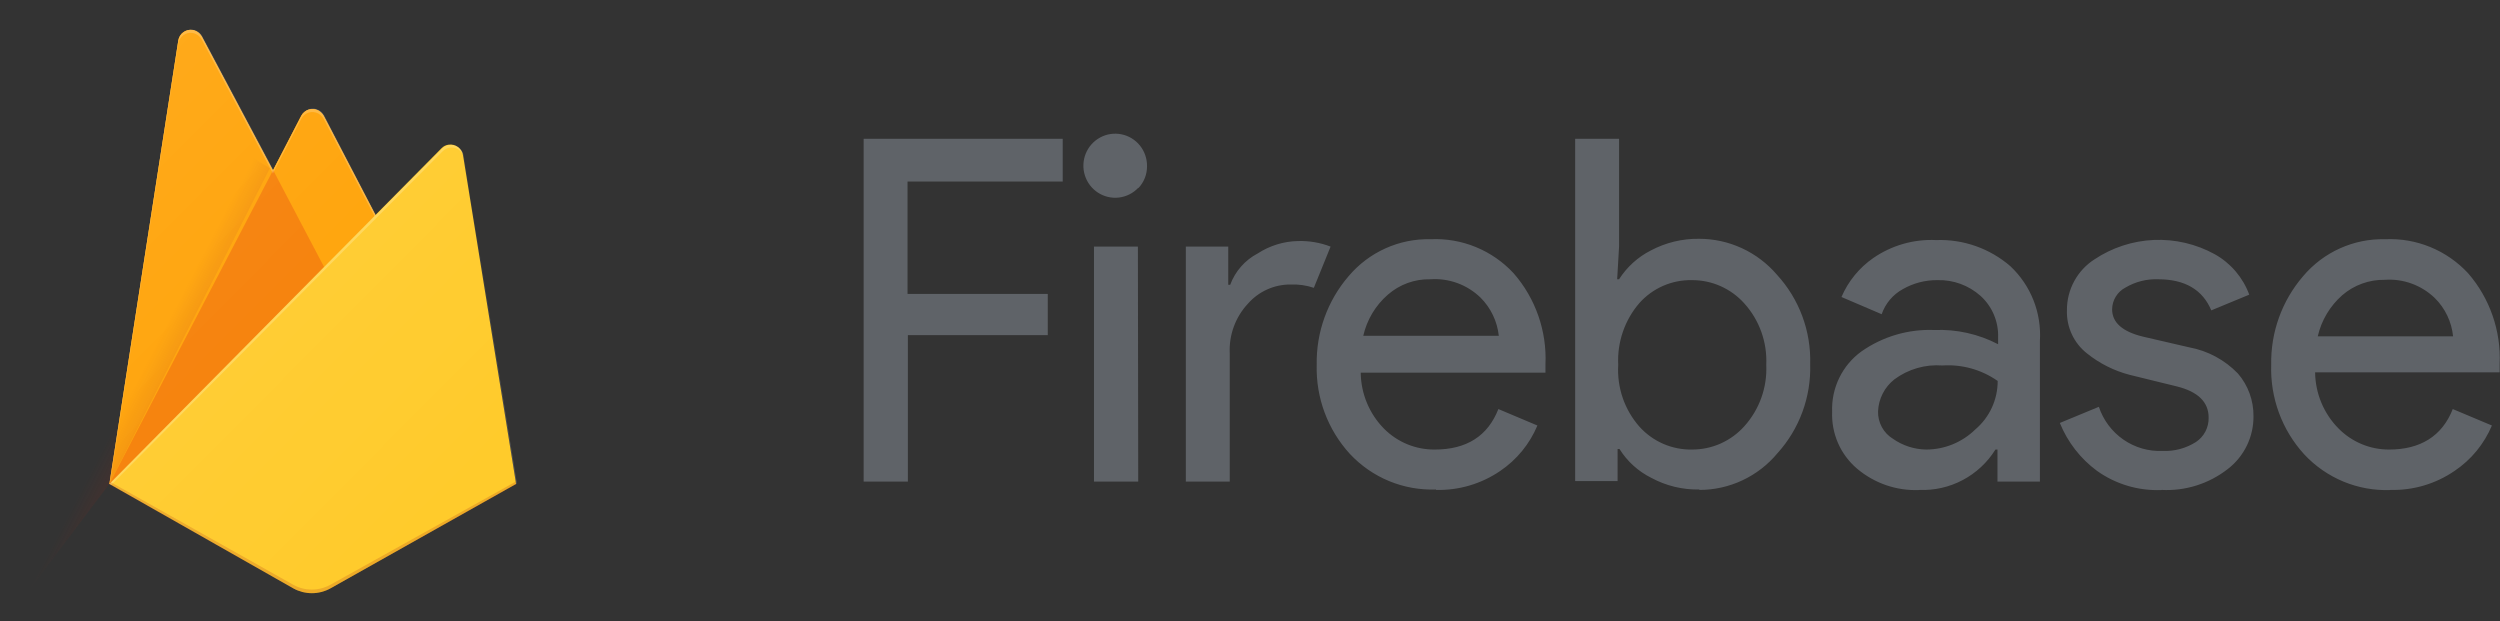 <svg xmlns="http://www.w3.org/2000/svg" width="177" height="44" fill="none" viewBox="0 0 177 44"><rect x="0" y="0" width="177" height="44" fill="#333333" stroke="none"/><path fill="#FFA000" d="M7.744 34.263L12.624 2.863C12.661 2.631 12.788 2.423 12.976 2.284C13.165 2.146 13.4 2.087 13.631 2.122C13.767 2.147 13.896 2.202 14.009 2.283C14.122 2.364 14.216 2.469 14.284 2.591L19.322 12.067L21.32 8.21C21.374 8.104 21.449 8.01 21.54 7.934C21.631 7.857 21.735 7.799 21.848 7.763C21.961 7.727 22.08 7.714 22.198 7.725C22.316 7.735 22.431 7.769 22.536 7.824C22.695 7.917 22.827 8.05 22.919 8.21L36.51 34.263H7.744Z"/><path fill="#FFA000" d="M7.744 34.262L12.624 2.863C12.661 2.631 12.788 2.423 12.976 2.284C13.165 2.145 13.4 2.087 13.631 2.122C13.767 2.147 13.896 2.202 14.009 2.283C14.122 2.364 14.216 2.469 14.284 2.591L19.322 12.066L21.32 8.209C21.374 8.104 21.449 8.01 21.54 7.933C21.631 7.856 21.735 7.798 21.848 7.763C21.961 7.727 22.08 7.714 22.198 7.724C22.316 7.735 22.431 7.769 22.536 7.824C22.695 7.916 22.827 8.049 22.919 8.209L36.51 34.262H7.744Z"/><path fill="url(#paint0_linear_129_675)" d="M19.104 11.913L0.543 0.284V43.784L7.744 34.263L19.104 11.913Z" opacity=".12"/><path fill="#F57C00" d="M24.593 22.034L19.337 12.044L7.744 34.263L24.593 22.034Z"/><path fill="#FFCA28" d="M36.54 34.263L32.785 11.001C32.746 10.762 32.616 10.549 32.422 10.408C32.228 10.266 31.986 10.207 31.749 10.244C31.564 10.271 31.392 10.359 31.261 10.494L7.744 34.263L20.771 41.659C21.173 41.881 21.624 41.997 22.082 41.997C22.54 41.997 22.99 41.881 23.392 41.659L36.54 34.263Z"/><path fill="#fff" fill-opacity=".2" d="M32.823 11.023C32.784 10.785 32.653 10.572 32.459 10.43C32.265 10.289 32.023 10.23 31.787 10.267C31.601 10.292 31.428 10.38 31.299 10.516L26.613 15.228L22.949 8.18C22.894 8.074 22.819 7.98 22.729 7.903C22.638 7.827 22.533 7.769 22.42 7.733C22.307 7.697 22.188 7.684 22.07 7.694C21.952 7.705 21.837 7.739 21.733 7.794C21.573 7.886 21.441 8.019 21.349 8.18L19.352 12.037L14.314 2.568C14.257 2.464 14.181 2.373 14.089 2.298C13.998 2.224 13.892 2.169 13.779 2.136C13.666 2.103 13.548 2.093 13.431 2.106C13.314 2.119 13.2 2.155 13.098 2.213C12.975 2.279 12.869 2.371 12.787 2.484C12.706 2.596 12.65 2.726 12.624 2.863L7.744 34.263L7.879 34.331L26.651 15.425L31.336 10.713C31.419 10.627 31.518 10.558 31.628 10.511C31.737 10.464 31.855 10.44 31.974 10.44C32.093 10.44 32.212 10.464 32.321 10.511C32.431 10.558 32.53 10.627 32.613 10.713C32.751 10.845 32.839 11.021 32.86 11.212L36.555 34.248H36.6L32.823 11.023ZM7.789 34.217L12.624 3.09C12.64 2.973 12.679 2.861 12.738 2.759C12.797 2.658 12.876 2.569 12.97 2.499C13.063 2.429 13.17 2.378 13.284 2.349C13.397 2.321 13.515 2.316 13.631 2.334C13.768 2.357 13.897 2.412 14.01 2.493C14.123 2.574 14.217 2.68 14.284 2.803L19.322 12.278L21.32 8.422C21.373 8.315 21.448 8.22 21.538 8.143C21.629 8.066 21.734 8.008 21.847 7.972C21.961 7.936 22.08 7.923 22.198 7.934C22.316 7.945 22.431 7.98 22.536 8.036C22.695 8.128 22.827 8.261 22.919 8.422L26.515 15.311L7.789 34.217Z"/><path fill="#A52714" d="M23.392 41.402C22.989 41.625 22.537 41.742 22.078 41.742C21.618 41.742 21.166 41.625 20.764 41.402L7.766 34.096V34.301L20.771 41.659C21.173 41.881 21.624 41.997 22.082 41.997C22.54 41.997 22.99 41.881 23.392 41.659L36.532 34.293V34.089L23.392 41.402Z" opacity=".2"/><path fill="url(#paint1_linear_129_675)" d="M32.823 11.023C32.784 10.785 32.653 10.572 32.459 10.43C32.265 10.289 32.023 10.23 31.787 10.267C31.601 10.292 31.428 10.38 31.299 10.516L26.613 15.228L22.949 8.18C22.894 8.074 22.819 7.98 22.729 7.903C22.638 7.827 22.533 7.769 22.42 7.733C22.307 7.697 22.188 7.684 22.07 7.694C21.952 7.705 21.837 7.739 21.733 7.794C21.573 7.886 21.441 8.019 21.349 8.18L19.352 12.037L14.314 2.568C14.257 2.464 14.181 2.373 14.089 2.298C13.998 2.224 13.892 2.169 13.779 2.136C13.666 2.103 13.548 2.093 13.431 2.106C13.314 2.119 13.2 2.155 13.098 2.213C12.975 2.279 12.869 2.371 12.787 2.484C12.706 2.596 12.65 2.726 12.624 2.863L7.744 34.263L20.771 41.659C21.173 41.881 21.624 41.997 22.082 41.997C22.54 41.997 22.99 41.881 23.392 41.659L36.532 34.293L32.823 11.023Z"/><path fill="#5F6368" d="M64.254 34.096H61.146V9.828H75.24V12.853H64.254V20.809H74.181V23.728H64.277V34.096H64.254ZM80.586 13.299C80.223 13.682 79.74 13.925 79.219 13.986C78.697 14.047 78.171 13.924 77.731 13.636C77.291 13.349 76.964 12.915 76.807 12.411C76.65 11.907 76.673 11.363 76.871 10.874C77.07 10.385 77.432 9.981 77.895 9.732C78.358 9.483 78.892 9.404 79.406 9.51C79.92 9.615 80.382 9.898 80.711 10.31C81.04 10.721 81.216 11.236 81.209 11.764C81.212 12.054 81.159 12.341 81.052 12.61C80.945 12.878 80.787 13.123 80.586 13.33V13.299ZM80.586 34.096H77.454V17.459H80.563L80.586 34.096ZM87.066 34.096H83.957V17.459H86.96V20.166H87.096C87.451 19.207 88.147 18.415 89.048 17.943C89.896 17.393 90.878 17.089 91.886 17.066C92.678 17.041 93.466 17.175 94.206 17.459L93.02 20.378C92.486 20.198 91.923 20.119 91.361 20.143C90.793 20.141 90.232 20.26 89.714 20.494C89.196 20.727 88.733 21.069 88.357 21.497C87.917 21.966 87.576 22.521 87.354 23.126C87.132 23.732 87.034 24.377 87.066 25.021V34.096ZM101.663 34.656C100.528 34.697 99.398 34.494 98.347 34.06C97.297 33.626 96.351 32.97 95.573 32.138C94.001 30.422 93.158 28.156 93.223 25.823C93.181 23.527 93.983 21.297 95.475 19.561C96.189 18.713 97.082 18.038 98.089 17.584C99.096 17.13 100.192 16.909 101.295 16.937C102.388 16.887 103.48 17.077 104.494 17.493C105.508 17.91 106.419 18.543 107.166 19.349C108.717 21.125 109.525 23.438 109.419 25.8V26.383H96.339C96.355 27.876 96.951 29.304 97.998 30.36C98.469 30.831 99.028 31.204 99.643 31.456C100.258 31.707 100.916 31.834 101.58 31.828C103.833 31.828 105.334 30.875 106.085 28.961L108.848 30.126C108.301 31.432 107.388 32.548 106.22 33.34C104.878 34.258 103.284 34.728 101.663 34.686V34.656ZM106.115 23.773C106.005 22.751 105.549 21.797 104.824 21.074C104.354 20.618 103.795 20.267 103.181 20.042C102.568 19.818 101.915 19.727 101.265 19.773C100.164 19.747 99.093 20.136 98.261 20.862C97.388 21.621 96.778 22.641 96.519 23.773H106.115ZM120.314 34.656C119.129 34.681 117.957 34.397 116.913 33.832C115.989 33.374 115.209 32.667 114.66 31.79H114.525V34.059H111.521V9.828H114.63V17.459L114.495 19.773H114.63C115.186 18.901 115.964 18.196 116.883 17.731C117.931 17.176 119.1 16.892 120.284 16.907C121.333 16.904 122.371 17.131 123.325 17.571C124.279 18.011 125.127 18.654 125.811 19.455C127.386 21.171 128.23 23.442 128.161 25.777C128.233 28.106 127.4 30.372 125.841 32.092C125.164 32.905 124.318 33.559 123.363 34.007C122.408 34.455 121.368 34.687 120.314 34.686V34.656ZM119.781 31.828C120.481 31.832 121.174 31.688 121.815 31.404C122.455 31.119 123.029 30.702 123.498 30.179C124.567 28.994 125.126 27.43 125.052 25.831C125.126 24.231 124.567 22.667 123.498 21.482C123.029 20.959 122.455 20.541 121.815 20.257C121.174 19.973 120.481 19.829 119.781 19.833C119.084 19.82 118.392 19.958 117.752 20.237C117.112 20.516 116.539 20.93 116.072 21.452C115.027 22.66 114.489 24.23 114.57 25.831C114.522 26.624 114.631 27.419 114.888 28.17C115.146 28.922 115.548 29.614 116.072 30.209C116.54 30.729 117.113 31.142 117.753 31.421C118.393 31.7 119.084 31.839 119.781 31.828ZM135.88 34.694C134.277 34.759 132.708 34.219 131.48 33.181C130.9 32.689 130.439 32.07 130.133 31.372C129.828 30.673 129.685 29.913 129.715 29.15C129.684 28.32 129.858 27.496 130.221 26.75C130.584 26.004 131.124 25.361 131.795 24.878C133.307 23.819 135.121 23.288 136.961 23.365C138.524 23.301 140.077 23.648 141.466 24.371V23.895C141.485 23.343 141.384 22.794 141.17 22.285C140.956 21.777 140.634 21.322 140.227 20.953C139.387 20.202 138.294 19.801 137.171 19.833C136.314 19.824 135.469 20.043 134.723 20.469C134.021 20.853 133.486 21.486 133.222 22.246L130.376 21.028C130.854 19.913 131.635 18.956 132.628 18.268C133.936 17.367 135.499 16.921 137.081 16.997C139.002 16.926 140.88 17.588 142.337 18.85C143.052 19.522 143.611 20.345 143.972 21.261C144.333 22.176 144.487 23.161 144.425 24.144V34.096H141.421V31.828H141.278C140.708 32.741 139.909 33.486 138.961 33.988C138.013 34.49 136.95 34.731 135.88 34.686V34.694ZM136.383 31.828C137.682 31.824 138.929 31.311 139.859 30.398C140.354 29.977 140.751 29.453 141.024 28.861C141.296 28.269 141.437 27.625 141.436 26.972C140.294 26.17 138.914 25.784 137.524 25.876C136.31 25.783 135.103 26.132 134.123 26.859C133.778 27.13 133.495 27.473 133.295 27.865C133.096 28.256 132.983 28.688 132.966 29.128C132.957 29.515 133.049 29.898 133.234 30.238C133.418 30.578 133.689 30.863 134.018 31.064C134.712 31.551 135.536 31.817 136.383 31.828ZM153.03 34.694C151.404 34.761 149.801 34.285 148.472 33.34C147.298 32.476 146.386 31.3 145.836 29.945L148.599 28.802C148.913 29.745 149.522 30.559 150.334 31.122C151.147 31.685 152.119 31.968 153.105 31.926C153.942 31.964 154.77 31.742 155.477 31.291C155.761 31.103 155.991 30.845 156.148 30.542C156.304 30.239 156.381 29.9 156.371 29.559C156.371 28.47 155.62 27.729 154.118 27.358L150.762 26.534C149.667 26.246 148.644 25.731 147.758 25.021C147.297 24.658 146.927 24.19 146.68 23.655C146.433 23.12 146.317 22.533 146.339 21.943C146.338 21.23 146.516 20.529 146.856 19.904C147.196 19.278 147.687 18.75 148.284 18.366C149.536 17.531 150.99 17.055 152.49 16.989C153.991 16.924 155.48 17.272 156.799 17.996C157.929 18.625 158.798 19.642 159.247 20.862L156.559 21.974C155.95 20.514 154.689 19.773 152.804 19.773C151.994 19.74 151.191 19.942 150.492 20.355C150.208 20.5 149.969 20.721 149.801 20.993C149.633 21.265 149.542 21.578 149.538 21.898C149.538 22.851 150.289 23.486 151.723 23.834L154.989 24.59C156.304 24.831 157.511 25.479 158.443 26.443C159.166 27.281 159.559 28.358 159.547 29.468C159.553 30.19 159.392 30.904 159.076 31.552C158.761 32.2 158.3 32.766 157.73 33.204C156.391 34.251 154.722 34.777 153.03 34.686V34.694ZM169.233 34.694C168.099 34.735 166.968 34.532 165.918 34.098C164.868 33.663 163.922 33.008 163.144 32.175C161.565 30.45 160.724 28.168 160.801 25.823C160.759 23.527 161.561 21.297 163.054 19.561C163.767 18.713 164.66 18.038 165.667 17.584C166.674 17.13 167.77 16.909 168.873 16.937C169.967 16.887 171.058 17.077 172.072 17.493C173.086 17.91 173.998 18.543 174.745 19.349C176.282 21.123 177.081 23.426 176.975 25.777V26.36H163.91C163.926 27.853 164.521 29.281 165.569 30.338C166.038 30.813 166.596 31.189 167.211 31.445C167.826 31.701 168.485 31.831 169.151 31.828C171.366 31.828 172.905 30.875 173.656 28.961L176.427 30.126C175.877 31.434 174.958 32.552 173.784 33.34C172.445 34.258 170.853 34.73 169.233 34.686V34.694ZM173.678 23.811C173.575 22.788 173.121 21.834 172.394 21.111C171.925 20.656 171.365 20.304 170.752 20.08C170.139 19.856 169.486 19.764 168.835 19.811C167.736 19.792 166.668 20.18 165.832 20.9C164.964 21.662 164.357 22.681 164.097 23.811H173.678Z"/><defs><linearGradient id="paint0_linear_129_675" x1="13.353" x2="11.553" y1="23.516" y2="22.582" gradientUnits="userSpaceOnUse"><stop stop-color="#A52714"/><stop offset=".4" stop-color="#A52714" stop-opacity=".5"/><stop offset=".8" stop-color="#A52714" stop-opacity="0"/></linearGradient><linearGradient id="paint1_linear_129_675" x1="6.977" x2="37.243" y1="9.114" y2="39.186" gradientUnits="userSpaceOnUse"><stop stop-color="#fff" stop-opacity=".1"/><stop offset="1" stop-color="#fff" stop-opacity="0"/></linearGradient></defs></svg>